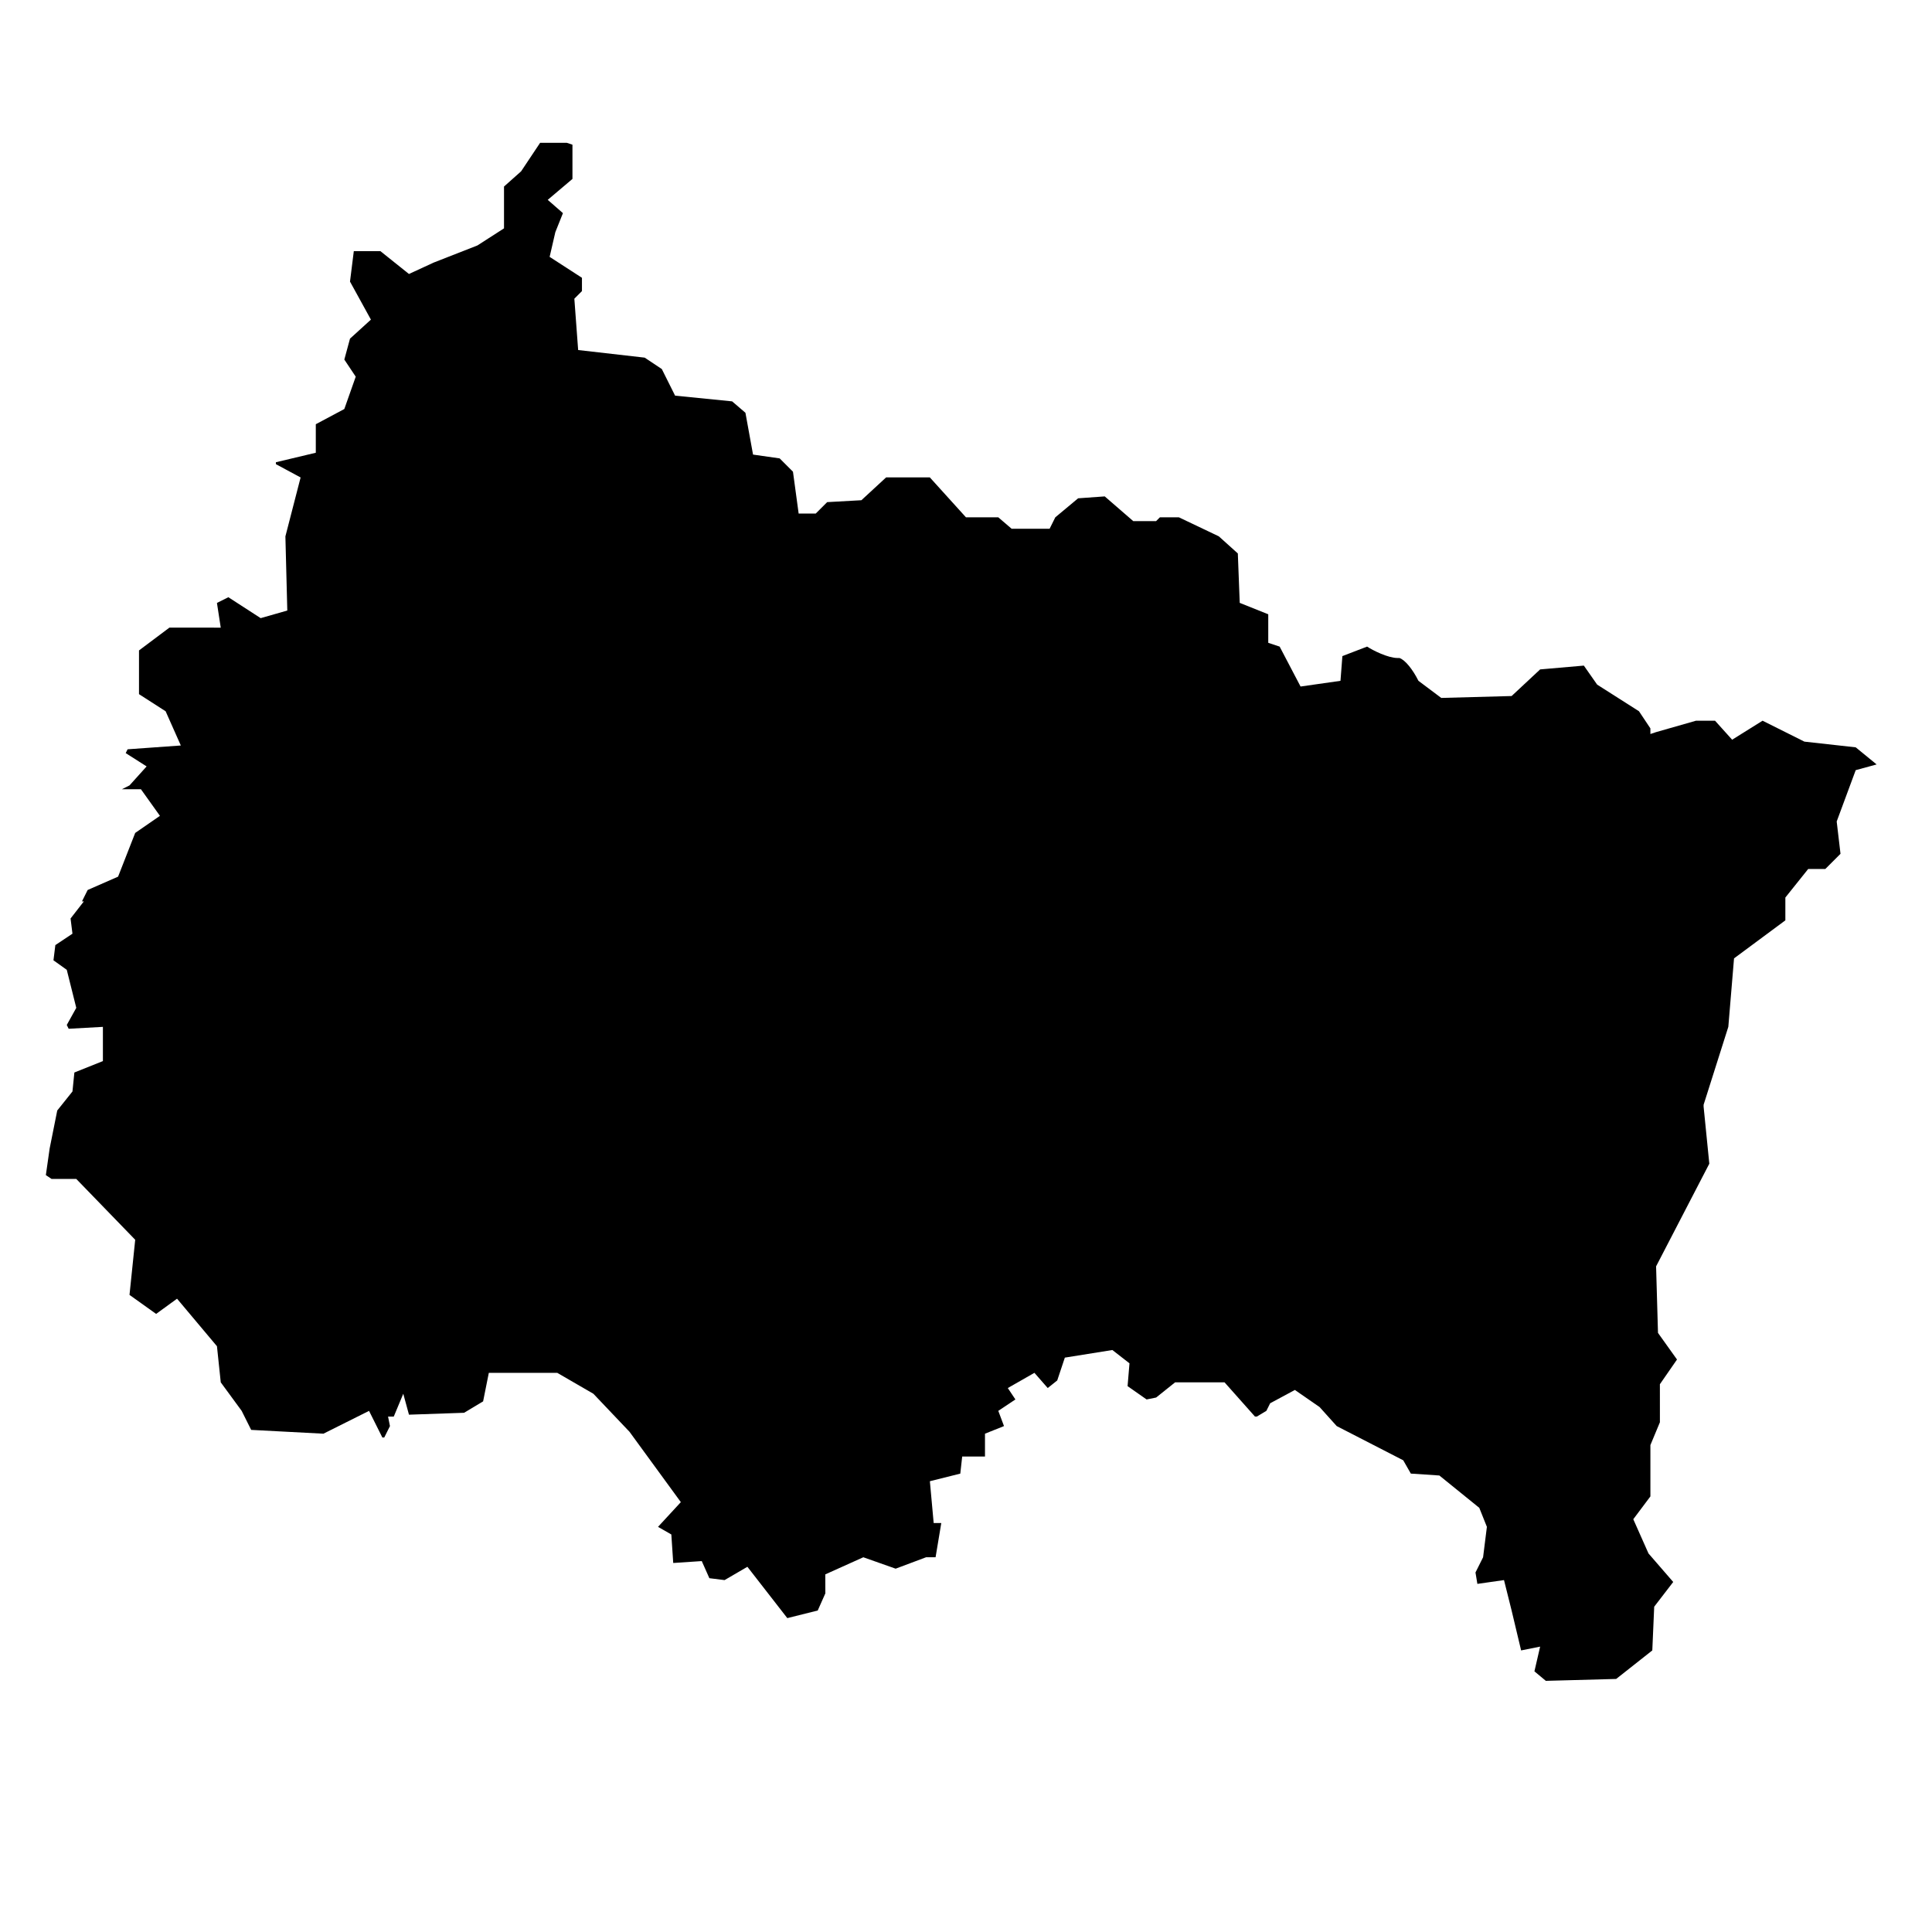 <?xml version="1.0" encoding="UTF-8"?>
<!-- Uploaded to: ICON Repo, www.svgrepo.com, Generator: ICON Repo Mixer Tools -->
<svg fill="#000000" width="800px" height="800px" version="1.1" viewBox="144 144 512 512" xmlns="http://www.w3.org/2000/svg">
 <path d="m235.25 239.29 3.023 4.535-3.023 8.566-7.559 4.031v7.559l-10.578 2.519v0.504l6.551 3.527-4.031 15.617 0.504 19.648-7.055 2.016-8.566-5.543-3.023 1.512 1.008 6.551-13.602-0.008-8.062 6.047v11.586l7.055 4.535 4.031 9.07-14.105 1.008-0.504 1.008 5.543 3.527-4.535 5.035-2.016 1.008h5.039l5.039 7.055-6.555 4.531-4.535 11.586-8.059 3.531-1.512 3.023h0.504l-3.527 4.535 0.504 4.027-4.535 3.023-0.5 4.031 3.527 2.519 2.519 10.078-2.519 4.535 0.504 1.008 9.07-0.504v9.07l-7.559 3.023-0.508 5.031-4.031 5.039-2.016 10.078-1.004 7.051 1.512 1.008h6.551l15.617 16.121-1.512 14.609 7.055 5.039 5.543-4.031 10.578 12.594 1.008 9.574 5.543 7.559 2.519 5.039 19.145 1.008 12.09-6.047 3.527 7.055h0.504l1.512-3.023-0.504-2.519h1.512l2.519-6.047 1.512 5.543 14.609-0.504 5.039-3.023 1.512-7.559h18.137l9.574 5.543 9.574 10.078 13.602 18.641-6.047 6.551 3.527 2.016 0.504 7.559 7.559-0.504 2.016 4.535 4.031 0.504 6.047-3.527 10.578 13.602 8.062-2.016 2.016-4.535-0.012-5.039 10.078-4.535 8.566 3.023 8.062-3.023h2.519l1.512-9.07h-2.016l-1.008-11.082 8.062-2.016 0.504-4.535h6.039v-6.047l5.039-2.016-1.512-4.031 4.535-3.023-2.016-3.023 7.055-4.031 3.527 4.031 2.519-2.016 2.016-6.047 12.594-2.016 4.535 3.527-0.504 6.047 5.039 3.527 2.519-0.504 5.039-4.031h13.098l8.062 9.07h0.504l2.519-1.512 1.004-2.012 6.551-3.527 6.551 4.535 4.535 5.039 17.629 9.066 2.016 3.527 7.559 0.504 10.578 8.566 2.016 5.039-1.008 8.062-2.016 4.031 0.504 3.023 7.055-1.008 2.016 8.062 2.519 10.578 5.039-1.008-1.512 6.551 3.023 2.519 18.641-0.504 9.574-7.559 0.504-11.586 5.039-6.551-6.551-7.559-4.031-9.07 4.535-6.047v-13.602l2.519-6.047-0.004-10.078 4.535-6.551-5.039-7.055-0.504-17.633 14.105-27.207-1.512-15.113v-0.504l6.551-20.656 1.512-18.137 13.602-10.078v-6.047l6.047-7.559h4.535l4.031-4.031-1.008-8.566 5.039-13.602 5.543-1.512-5.543-4.535-13.602-1.512-11.082-5.543-8.062 5.039-4.535-5.039h-5.039l-10.578 3.023-1.512 0.504-0.004-1.5-3.023-4.535-11.082-7.055-3.527-5.039-11.586 1.008-7.559 7.055-18.641 0.504-6.047-4.535c-1.512-3.023-3.527-5.543-5.039-6.047h-0.504c-2.519 0-6.551-2.016-8.062-3.023l-6.551 2.519-0.504 6.551-10.578 1.512-5.543-10.578-3.019-1.008v-7.559l-7.559-3.023-0.504-13.098-5.039-4.535-10.578-5.039h-5.039l-1.008 1.008h-6.047l-7.559-6.551-7.055 0.504-6.047 5.039-1.504 3.023h-10.078l-3.527-3.023h-8.566l-9.574-10.578h-11.586l-6.551 6.047-9.07 0.504-3.023 3.023h-4.535l-1.504-11.086-3.527-3.527-7.055-1.008-2.016-11.082-3.527-3.023-15.113-1.512-3.523-7.055-4.535-3.019-17.633-2.016-1.008-13.602 2.016-2.016v-3.527l-8.566-5.543 1.512-6.551 2.016-5.039-4.031-3.523 6.551-5.543v-9.07l-1.512-0.504h-7.055l-5.039 7.559-4.531 4.031v11.082l-7.055 4.535-11.586 4.535-6.551 3.023-7.559-6.047h-7.055l-1.008 8.062 5.543 10.078-5.543 5.039z"/>
</svg>